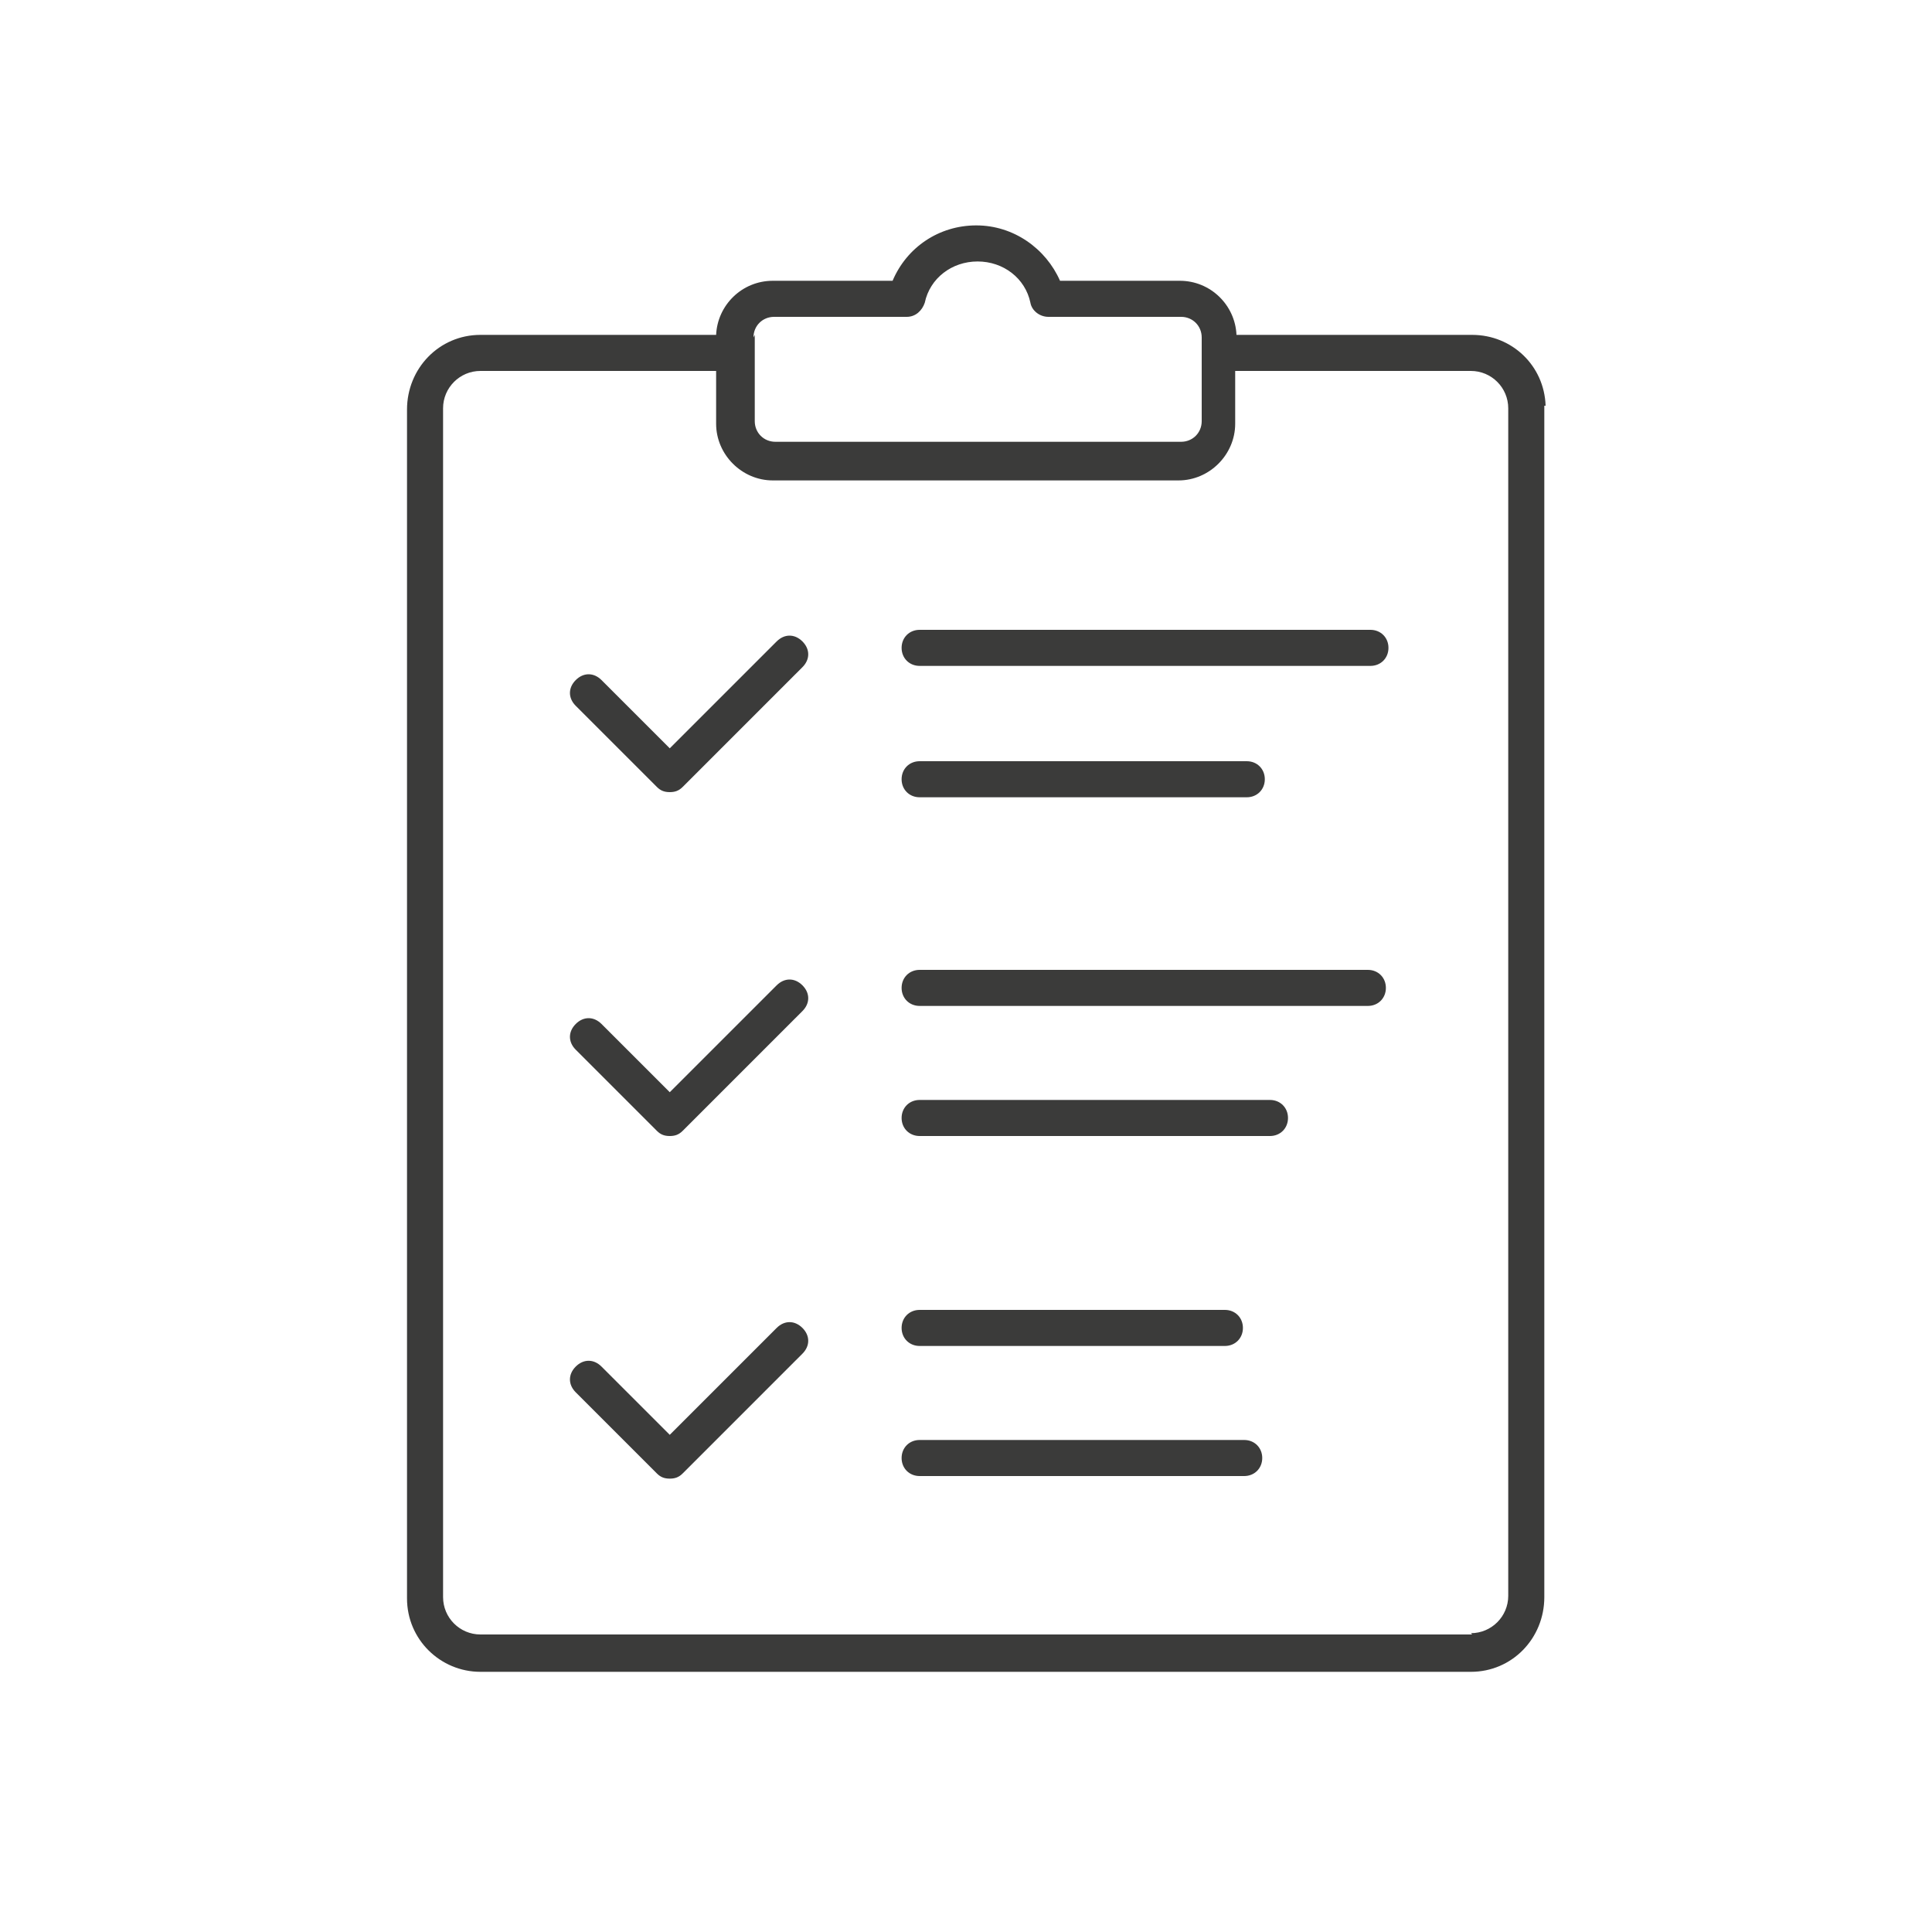 <?xml version="1.0" encoding="UTF-8"?>
<svg id="Ebene_1" xmlns="http://www.w3.org/2000/svg" version="1.1" viewBox="0 0 150 150">
  <!-- Generator: Adobe Illustrator 29.7.1, SVG Export Plug-In . SVG Version: 2.1.1 Build 8)  -->
  <defs>
    <style>
      .st0 {
        fill: #3b3b3a;
      }
    </style>
  </defs>
  <path class="st0" d="M120,31.5c-.1-3.1-2.6-5.5-5.7-5.5h-18.3c-.1-2.3-2-4.2-4.4-4.2h-9.3c-1.1-2.5-3.6-4.3-6.5-4.3s-5.4,1.7-6.5,4.3h-9.3c-2.4,0-4.3,1.9-4.4,4.2h-18.3c-3.2,0-5.7,2.6-5.7,5.8v92.3c0,3.2,2.6,5.7,5.7,5.7h76.9c3.2,0,5.7-2.6,5.7-5.8V31.7c0,0,0-.2,0-.2ZM58.5,26.2c0-.9.7-1.6,1.6-1.6h10.3c.7,0,1.2-.5,1.4-1.1.4-1.9,2.1-3.2,4.1-3.2s3.7,1.3,4.1,3.2c.1.6.7,1.1,1.4,1.1h10.3c.9,0,1.6.7,1.6,1.6v1.1s0,0,0,0,0,0,0,0v5.4c0,.9-.7,1.6-1.6,1.6h-31.5c-.9,0-1.6-.7-1.6-1.6v-6.7ZM114.3,126.9H37.3c-1.6,0-2.9-1.3-2.9-2.9V31.7c0-1.6,1.3-2.9,2.9-2.9h18.3v4.1c0,2.4,2,4.4,4.4,4.4h31.5c2.4,0,4.4-2,4.4-4.4v-4.1h18.3c1.6,0,2.9,1.3,2.9,2.9v39.9s0,0,0,0v52.3c0,1.6-1.3,2.9-2.9,2.9Z"/>
  <path class="st0" d="M106.4,48.9h-35c-.8,0-1.4.6-1.4,1.4s.6,1.4,1.4,1.4h35c.8,0,1.4-.6,1.4-1.4s-.6-1.4-1.4-1.4Z"/>
  <path class="st0" d="M71.4,61.9h25.4c.8,0,1.4-.6,1.4-1.4s-.6-1.4-1.4-1.4h-25.4c-.8,0-1.4.6-1.4,1.4s.6,1.4,1.4,1.4Z"/>
  <path class="st0" d="M106.2,75.3h-34.8c-.8,0-1.4.6-1.4,1.4s.6,1.4,1.4,1.4h34.8c.8,0,1.4-.6,1.4-1.4s-.6-1.4-1.4-1.4Z"/>
  <path class="st0" d="M98.6,85.4h-27.2c-.8,0-1.4.6-1.4,1.4s.6,1.4,1.4,1.4h27.2c.8,0,1.4-.6,1.4-1.4s-.6-1.4-1.4-1.4Z"/>
  <path class="st0" d="M71.4,104.5h23.7c.8,0,1.4-.6,1.4-1.4s-.6-1.4-1.4-1.4h-23.7c-.8,0-1.4.6-1.4,1.4s.6,1.4,1.4,1.4Z"/>
  <path class="st0" d="M96.6,111.8h-25.2c-.8,0-1.4.6-1.4,1.4s.6,1.4,1.4,1.4h25.2c.8,0,1.4-.6,1.4-1.4s-.6-1.4-1.4-1.4Z"/>
  <path class="st0" d="M60.3,49.8l-8.3,8.3-5.3-5.3c-.6-.6-1.4-.6-2,0s-.6,1.4,0,2l6.3,6.3c.3.3.6.4,1,.4s.7-.1,1-.4l9.3-9.3c.6-.6.6-1.4,0-2-.6-.6-1.4-.6-2,0Z"/>
  <path class="st0" d="M60.3,76.5l-8.3,8.3-5.3-5.3c-.6-.6-1.4-.6-2,0s-.6,1.4,0,2l6.3,6.3c.3.3.6.4,1,.4s.7-.1,1-.4l9.3-9.3c.6-.6.6-1.4,0-2s-1.4-.6-2,0Z"/>
  <path class="st0" d="M60.3,103.1l-8.3,8.3-5.3-5.3c-.6-.6-1.4-.6-2,0s-.6,1.4,0,2l6.3,6.3c.3.3.6.4,1,.4s.7-.1,1-.4l9.3-9.3c.6-.6.6-1.4,0-2s-1.4-.6-2,0Z"/>
</svg>